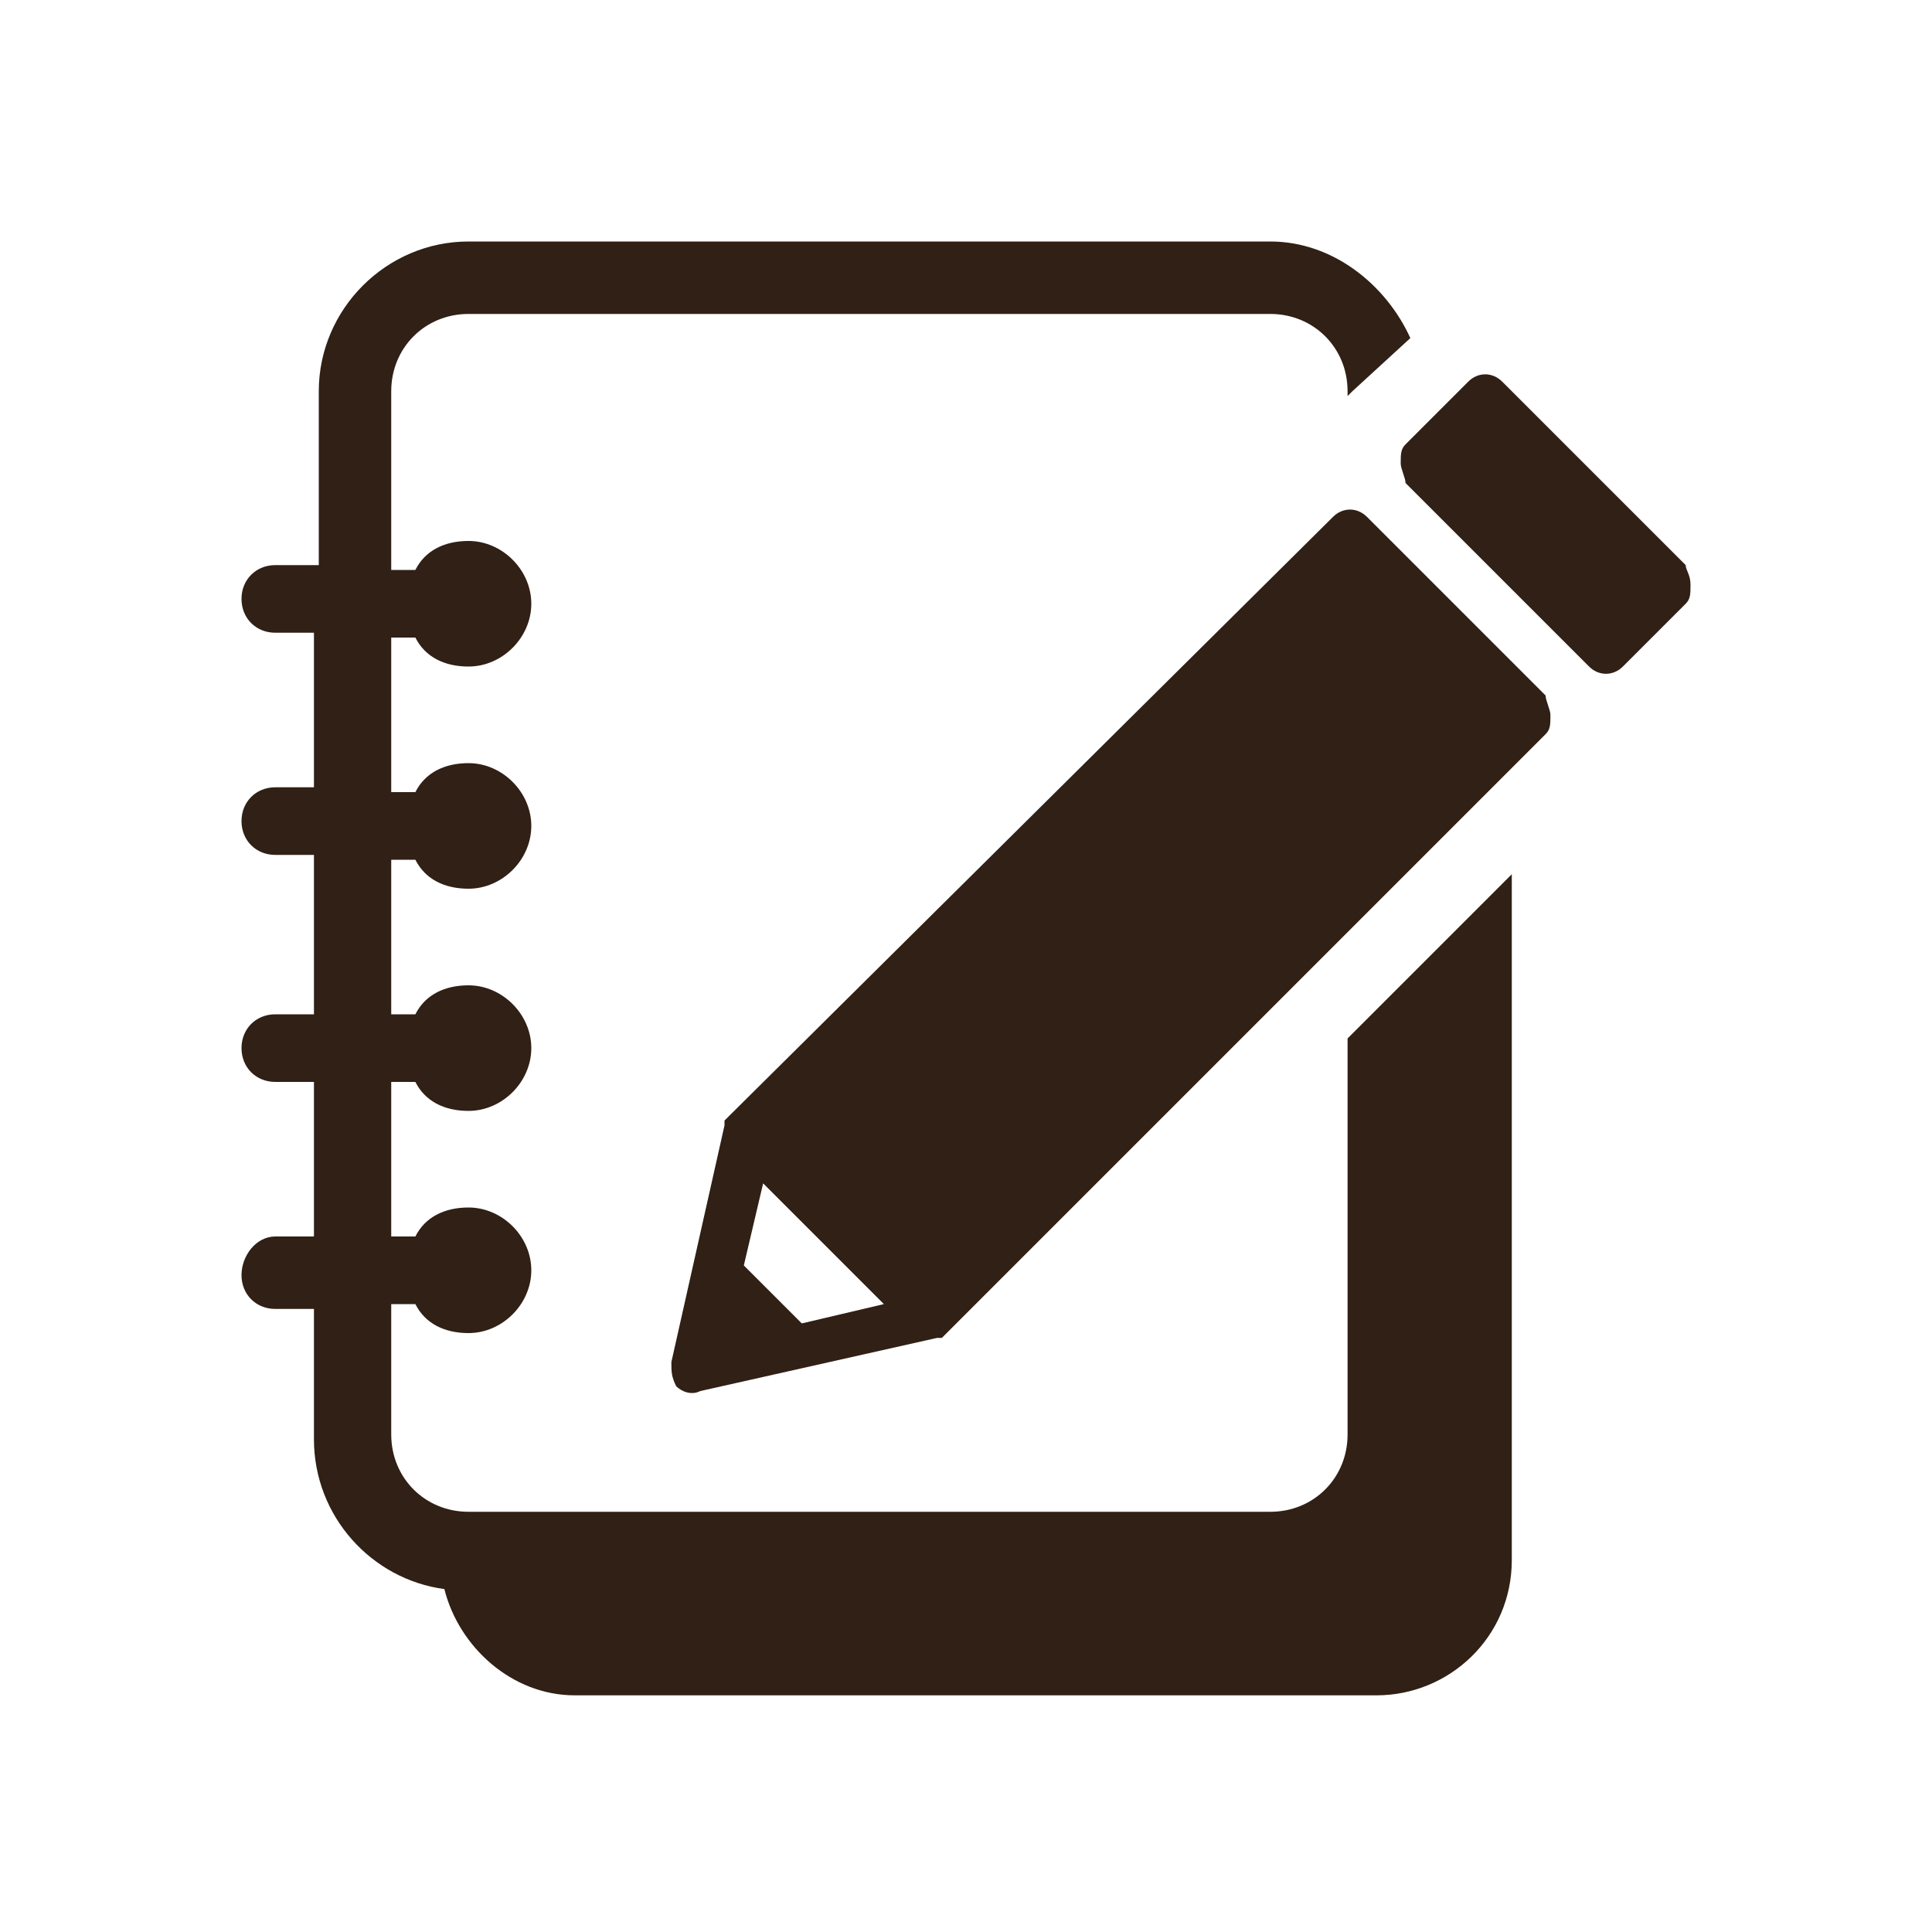 <?xml version="1.0" encoding="utf-8"?>
<!-- Generator: Adobe Illustrator 26.5.0, SVG Export Plug-In . SVG Version: 6.00 Build 0)  -->
<svg version="1.1" id="レイヤー_1" xmlns="http://www.w3.org/2000/svg" xmlns:xlink="http://www.w3.org/1999/xlink" x="0px"
	 y="0px" viewBox="0 0 40 40" style="enable-background:new 0 0 40 40;" xml:space="preserve">
<style type="text/css">
	.st0{fill:#302015;}
</style>
<g>
	<g>
		<path class="st0" d="M27.9,29.7c0,0.9-0.7,1.6-1.6,1.6H9.7c-0.9,0-1.6-0.7-1.6-1.6V27h0.5c0.2,0.4,0.6,0.6,1.1,0.6
			c0.7,0,1.3-0.6,1.3-1.3c0-0.7-0.6-1.3-1.3-1.3c-0.5,0-0.9,0.2-1.1,0.6H8.1v-3.2h0.5C8.8,22.8,9.2,23,9.7,23c0.7,0,1.3-0.6,1.3-1.3
			c0-0.7-0.6-1.3-1.3-1.3c-0.5,0-0.9,0.2-1.1,0.6H8.1v-3.2h0.5c0.2,0.4,0.6,0.6,1.1,0.6c0.7,0,1.3-0.6,1.3-1.3
			c0-0.7-0.6-1.3-1.3-1.3c-0.5,0-0.9,0.2-1.1,0.6H8.1v-3.2h0.5c0.2,0.4,0.6,0.6,1.1,0.6c0.7,0,1.3-0.6,1.3-1.3s-0.6-1.3-1.3-1.3
			c-0.5,0-0.9,0.2-1.1,0.6H8.1V8.1c0-0.9,0.7-1.6,1.6-1.6h16.6c0.9,0,1.6,0.7,1.6,1.6v0.1L28,8.1l0,0L29.2,7c-0.5-1.1-1.6-2-2.9-2
			H9.7C8,5,6.6,6.4,6.6,8.1v3.6H5.7C5.3,11.7,5,12,5,12.4s0.3,0.7,0.7,0.7h0.8v3.2H5.7C5.3,16.3,5,16.6,5,17c0,0.4,0.3,0.7,0.7,0.7
			h0.8V21H5.7C5.3,21,5,21.3,5,21.7c0,0.4,0.3,0.7,0.7,0.7h0.8v3.2H5.7C5.3,25.6,5,26,5,26.4s0.3,0.7,0.7,0.7h0.8v2.7
			c0,1.6,1.2,2.9,2.7,3.1c0.3,1.2,1.4,2.2,2.7,2.2h16.6c1.5,0,2.8-1.2,2.8-2.8V18.1l-3.4,3.4V29.7z"/>
		<path class="st0" d="M28.3,10.7c-0.2-0.2-0.5-0.2-0.7,0L15.1,23.1l0,0L15,23.2l0,0v0.1l-1.1,4.9c0,0.2,0,0.3,0.1,0.5
			c0.1,0.1,0.3,0.2,0.5,0.1l4.9-1.1h0.1l0,0l0.1-0.1l0,0L32,15.2c0.1-0.1,0.1-0.2,0.1-0.4c0-0.1-0.1-0.3-0.1-0.4L28.3,10.7z
			 M16.6,27.4l-1.2-1.2l0.4-1.7l2.5,2.5L16.6,27.4z"/>
		<path class="st0" d="M34.9,11.7l-3.8-3.8c-0.2-0.2-0.5-0.2-0.7,0l-1.3,1.3C29,9.3,29,9.4,29,9.6c0,0.1,0.1,0.3,0.1,0.4l3.8,3.8
			c0.2,0.2,0.5,0.2,0.7,0l1.3-1.3c0.1-0.1,0.1-0.2,0.1-0.4S34.9,11.8,34.9,11.7z"/>
	</g>
</g>
</svg>
